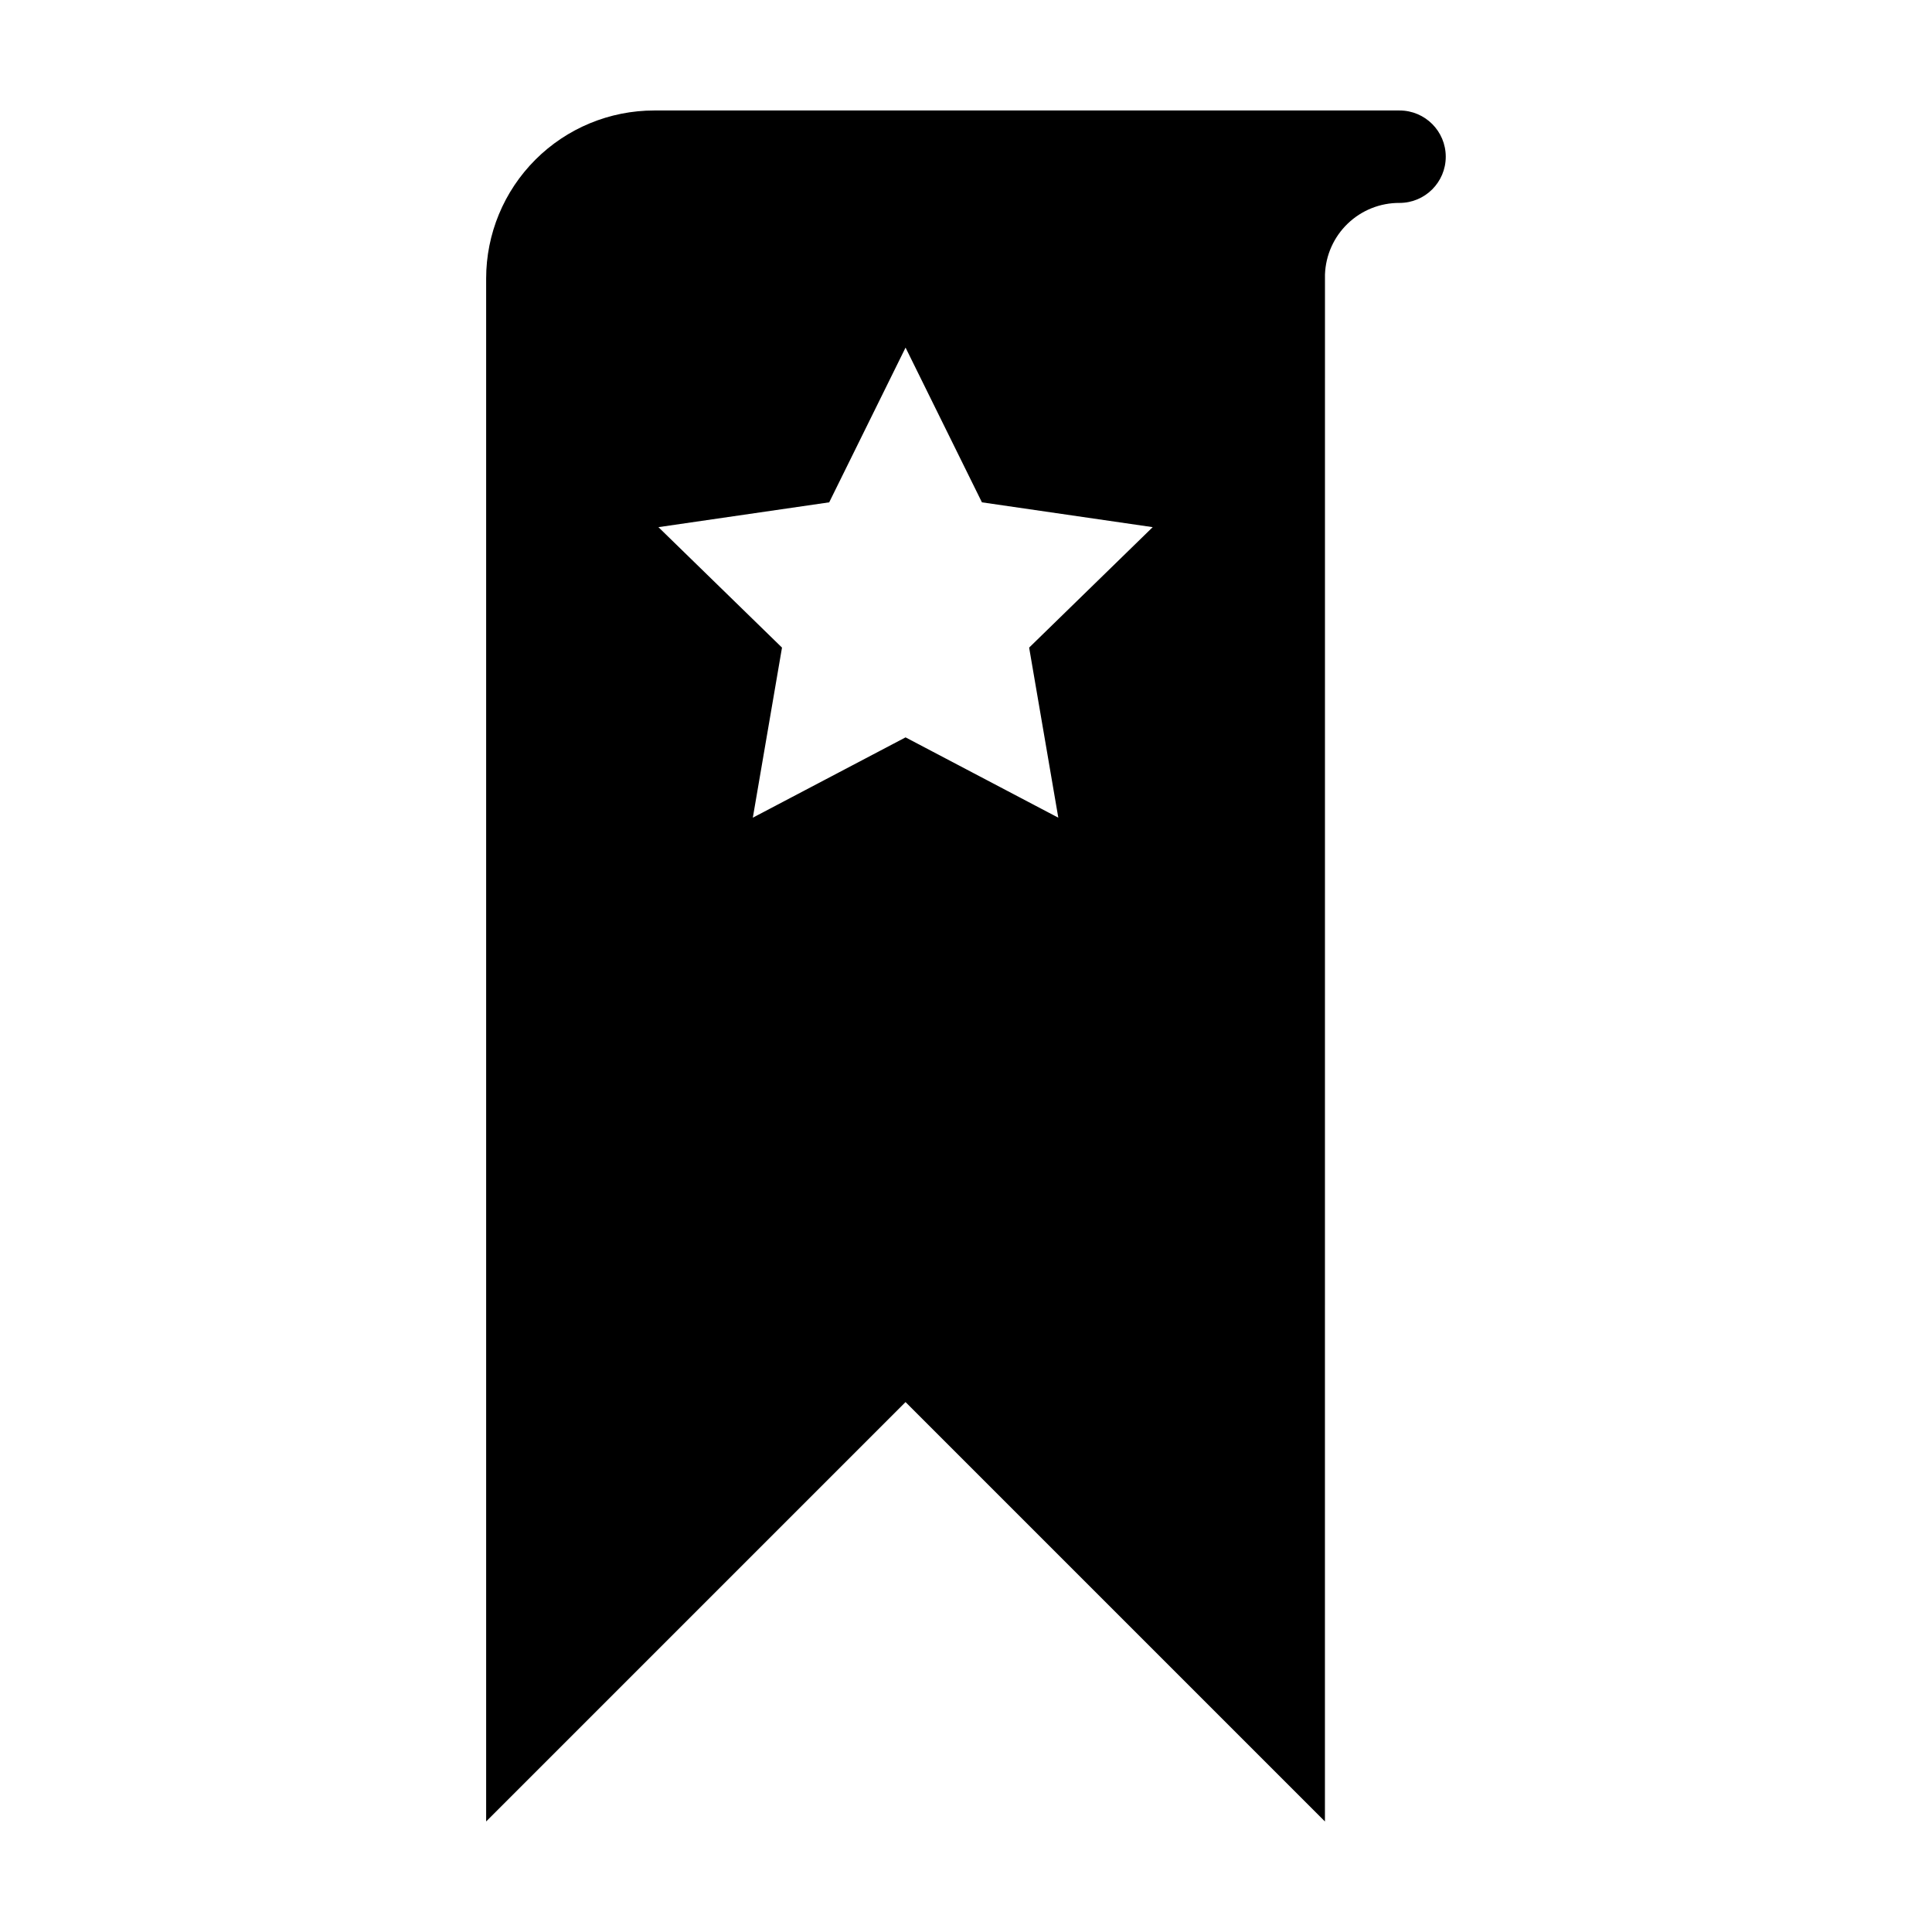 <?xml version="1.0" encoding="UTF-8"?>
<!-- Uploaded to: SVG Repo, www.svgrepo.com, Generator: SVG Repo Mixer Tools -->
<svg fill="#000000" width="800px" height="800px" version="1.1" viewBox="144 144 512 512" xmlns="http://www.w3.org/2000/svg">
 <path d="m495.12 626.71 0.012-409.95c0.176-5.117 2.34-9.961 6.035-13.508 3.695-3.547 8.625-5.512 13.746-5.477 6.758-0.012 12.227-5.492 12.227-12.246 0-6.758-5.469-12.238-12.227-12.25h-197.54c-11.812 0-23.141 4.691-31.492 13.043-8.355 8.352-13.047 19.68-13.047 31.492v408.89l111.14-111.14zm-176.63-343.01 45.258-6.578 20.234-41.008 20.238 41.008 45.258 6.578-32.746 31.922 7.731 45.074-40.48-21.285-40.477 21.281 7.731-45.07z"/>
</svg>